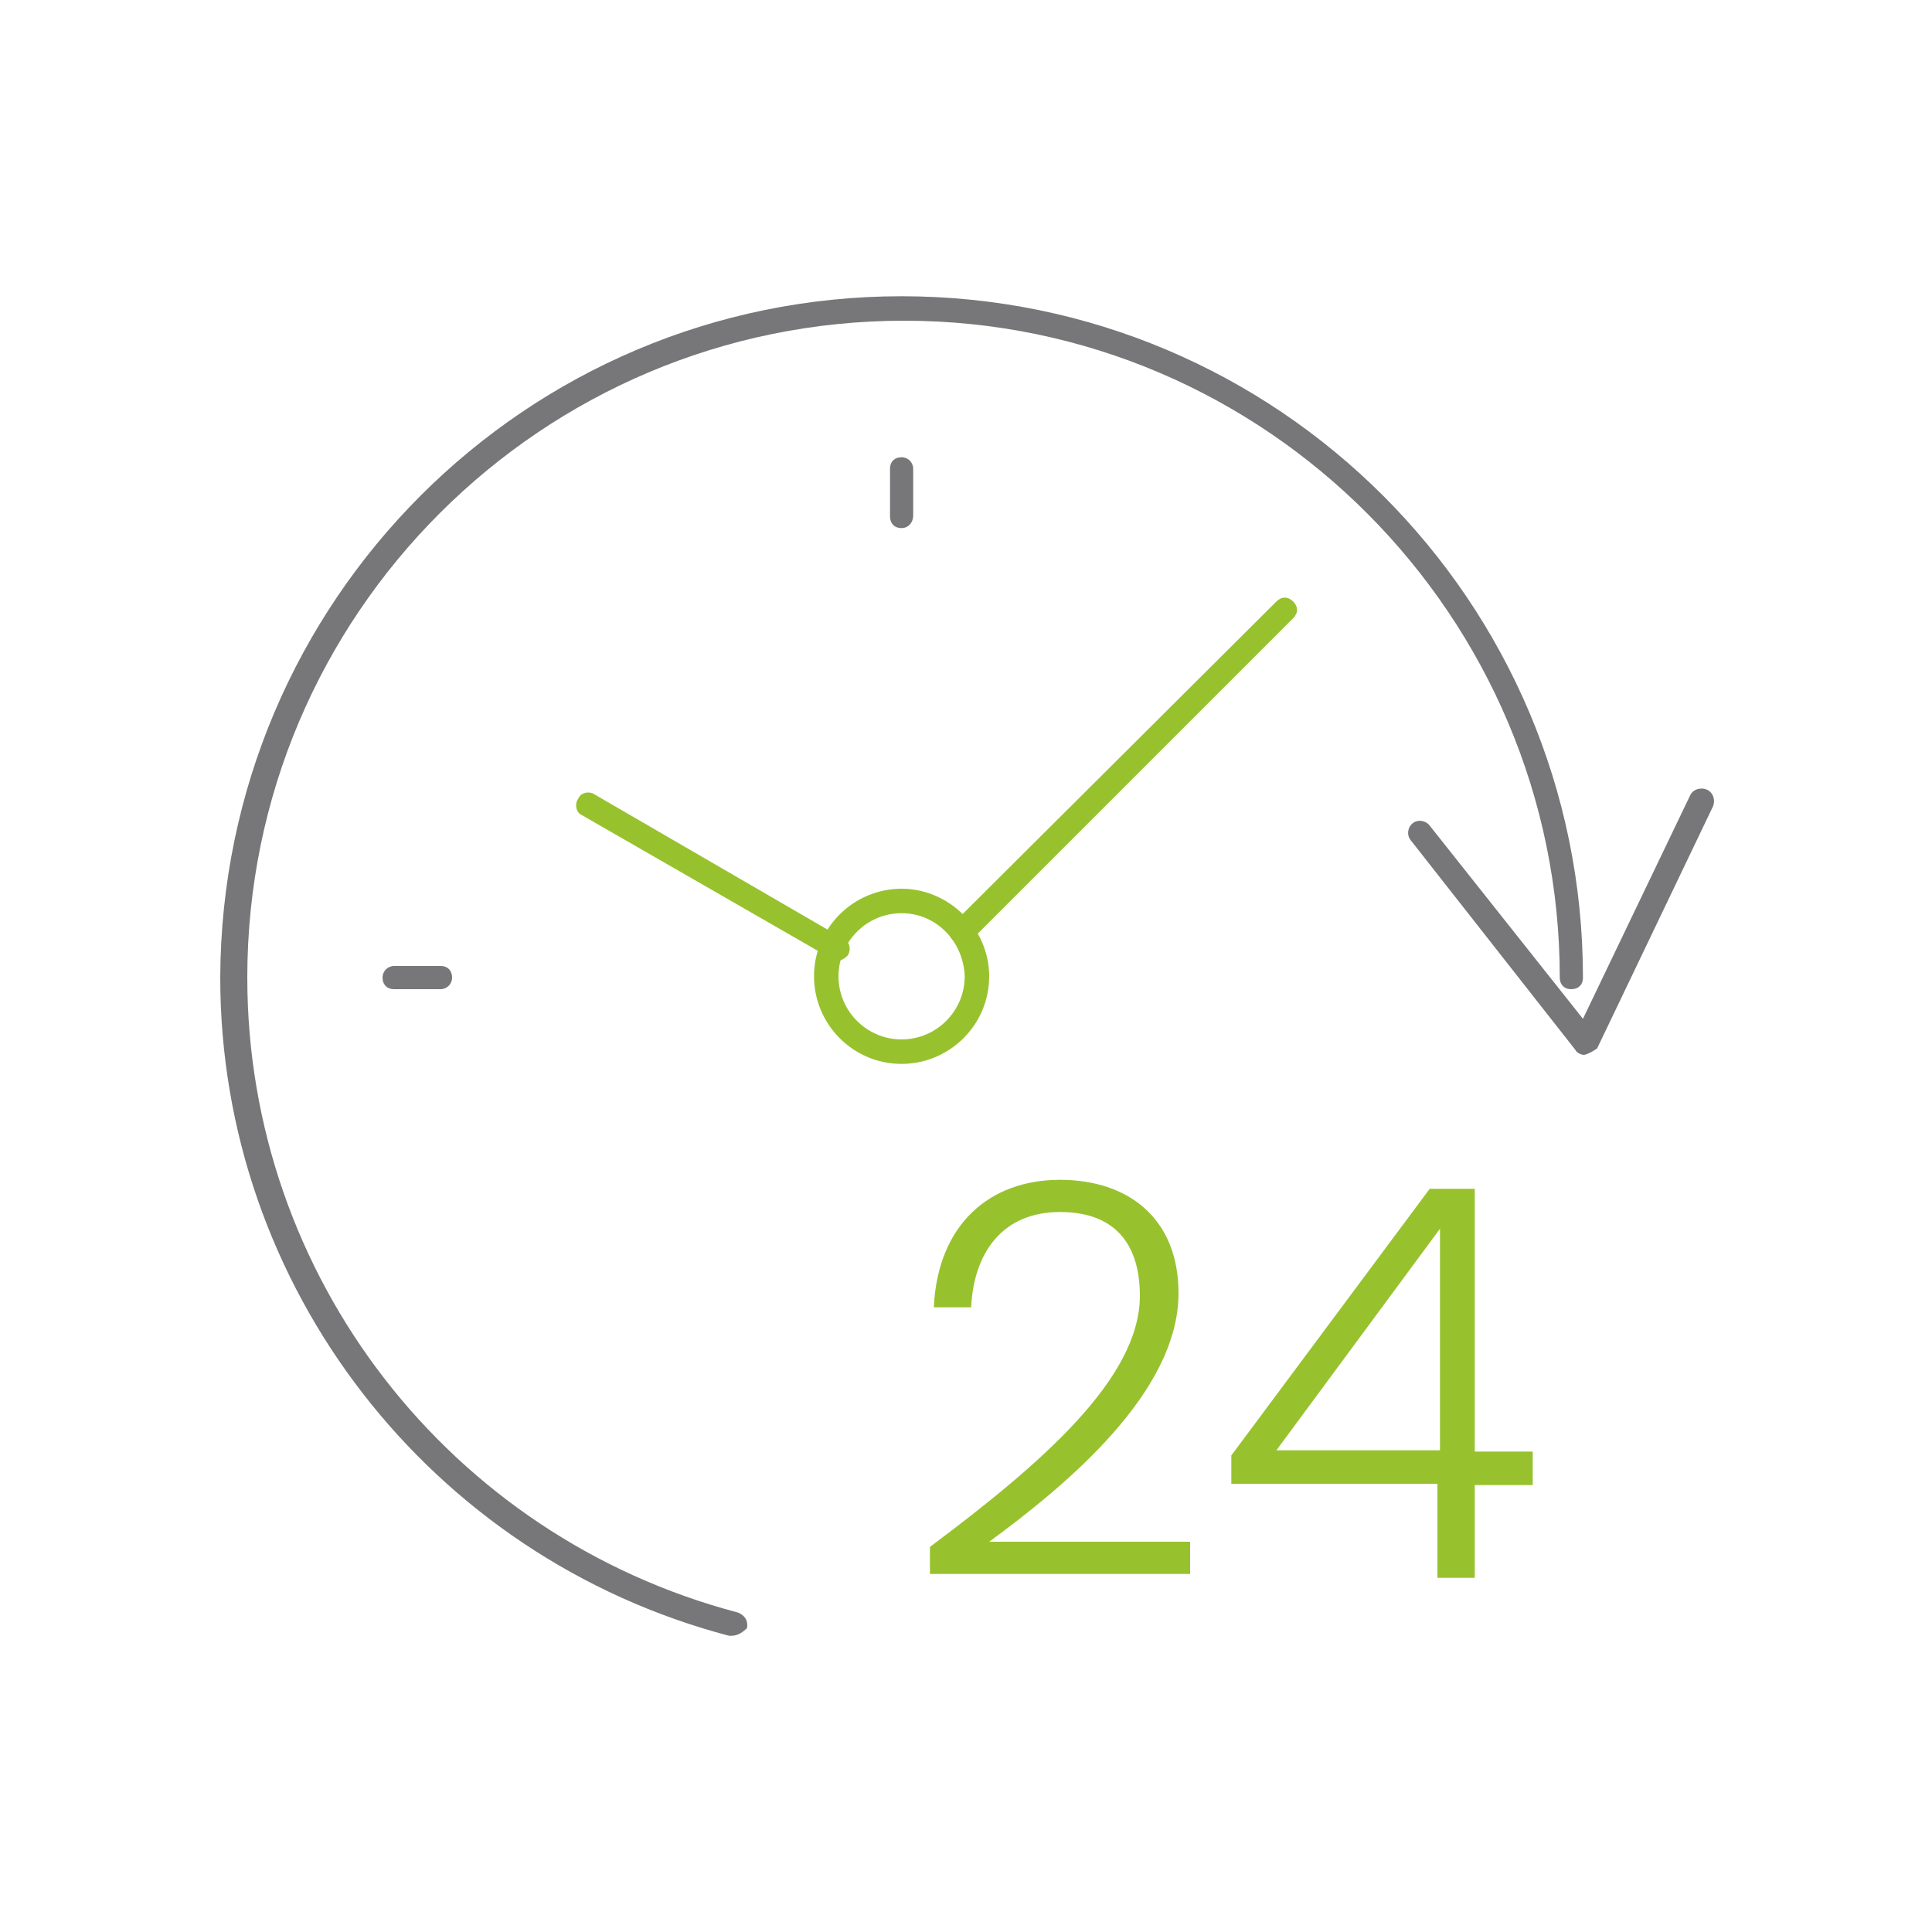 <?xml version="1.0" encoding="utf-8"?>
<!-- Generator: Adobe Illustrator 24.1.0, SVG Export Plug-In . SVG Version: 6.00 Build 0)  -->
<svg version="1.1" id="Laag_1" xmlns="http://www.w3.org/2000/svg" xmlns:xlink="http://www.w3.org/1999/xlink" x="0px" y="0px"
	 viewBox="0 0 150 150" style="enable-background:new 0 0 150 150;" xml:space="preserve">
<style type="text/css">
	.st0{fill:#777779;}
	.st1{fill:#97C22E;}
	.st2{fill:#777778;}
	.st3{fill:#FFFFFF;}
	.st4{fill:#1A2846;}
	.st5{fill:#343434;}
	.st6{fill:#192847;}
</style>
<g>
	<g>
		<g>
			<path class="st0" d="M123,81.9c-0.3,0-0.6-0.2-0.7-0.4l-12.8-16.3c-0.3-0.4-0.2-1,0.2-1.3s1-0.2,1.3,0.2l11.9,15l8.3-17.3
				c0.2-0.5,0.8-0.7,1.3-0.5c0.5,0.2,0.7,0.8,0.5,1.3l-9,18.8C123.7,81.6,123.4,81.8,123,81.9C123.1,81.9,123.1,81.9,123,81.9z"/>
		</g>
		<g>
			<path class="st0" d="M70,41c-0.6,0-0.9-0.4-0.9-0.9v-3.7c0-0.6,0.4-0.9,0.9-0.9s0.9,0.4,0.9,0.9V40C70.9,40.6,70.5,41,70,41z"/>
		</g>
		<g>
			<path class="st0" d="M34.2,76.8h-3.6c-0.6,0-0.9-0.4-0.9-0.9s0.4-0.9,0.9-0.9h3.6c0.6,0,0.9,0.4,0.9,0.9S34.7,76.8,34.2,76.8z"/>
		</g>
		<g>
			<path class="st0" d="M56.8,127c-0.1,0-0.2,0-0.2,0c-23.2-6.1-39.5-27.1-39.5-51.1C17.2,46.7,40.8,23,70,23s52.9,23.7,52.9,52.9
				c0,0.6-0.4,0.9-0.9,0.9c-0.6,0-0.9-0.4-0.9-0.9c0-28-22.8-51-50.9-51s-51,22.8-51,51c0,23.2,15.7,43.4,38.1,49.3
				c0.5,0.2,0.8,0.6,0.7,1.2C57.7,126.7,57.3,127,56.8,127z"/>
		</g>
		<g>
			<path class="st1" d="M70,82.6c-3.8,0-6.8-3.1-6.8-6.8c0-3.8,3.1-6.8,6.8-6.8c3.7,0,6.8,3.1,6.8,6.8C76.8,79.6,73.7,82.6,70,82.6z
				 M70,70.9c-2.7,0-4.9,2.2-4.9,4.9s2.2,4.9,4.9,4.9c2.7,0,4.9-2.2,4.9-4.9C74.8,73.1,72.7,70.9,70,70.9z"/>
		</g>
	</g>
	<g>
		<path class="st1" d="M74.7,73.3c-0.2,0-0.5-0.1-0.7-0.3c-0.4-0.4-0.4-0.9,0-1.3l25.1-25c0.4-0.4,0.9-0.4,1.3,0
			c0.4,0.4,0.4,0.9,0,1.3l-25,25C75.2,73.2,74.9,73.3,74.7,73.3z"/>
	</g>
	<g>
		<path class="st1" d="M65,74.6c-0.2,0-0.3-0.1-0.5-0.2L45.2,63.3c-0.5-0.2-0.6-0.9-0.3-1.3c0.2-0.5,0.9-0.6,1.3-0.3l19.3,11.2
			c0.5,0.2,0.6,0.9,0.3,1.3C65.6,74.4,65.3,74.6,65,74.6z"/>
	</g>
	<g>
		<path class="st1" d="M72.2,120.1c8.7-6.5,16.3-13.1,16.3-19.5c0-3.5-1.5-6.5-6.2-6.5c-4.5,0-6.7,3.2-6.9,7.4h-2.9
			c0.3-6.4,4.3-9.9,9.8-9.9c5.3,0,9.2,3,9.2,8.8c0,7.7-8.7,14.9-14.7,19.3h15.6v2.5H72.2V120.1z"/>
		<path class="st1" d="M111.6,115.2h-16V113l15.4-20.7h3.5v20.4h4.5v2.6h-4.5v7.2h-2.9L111.6,115.2L111.6,115.2z M111.8,112.6V95.4
			l-12.7,17.2H111.8z"/>
	</g>
</g>
</svg>
